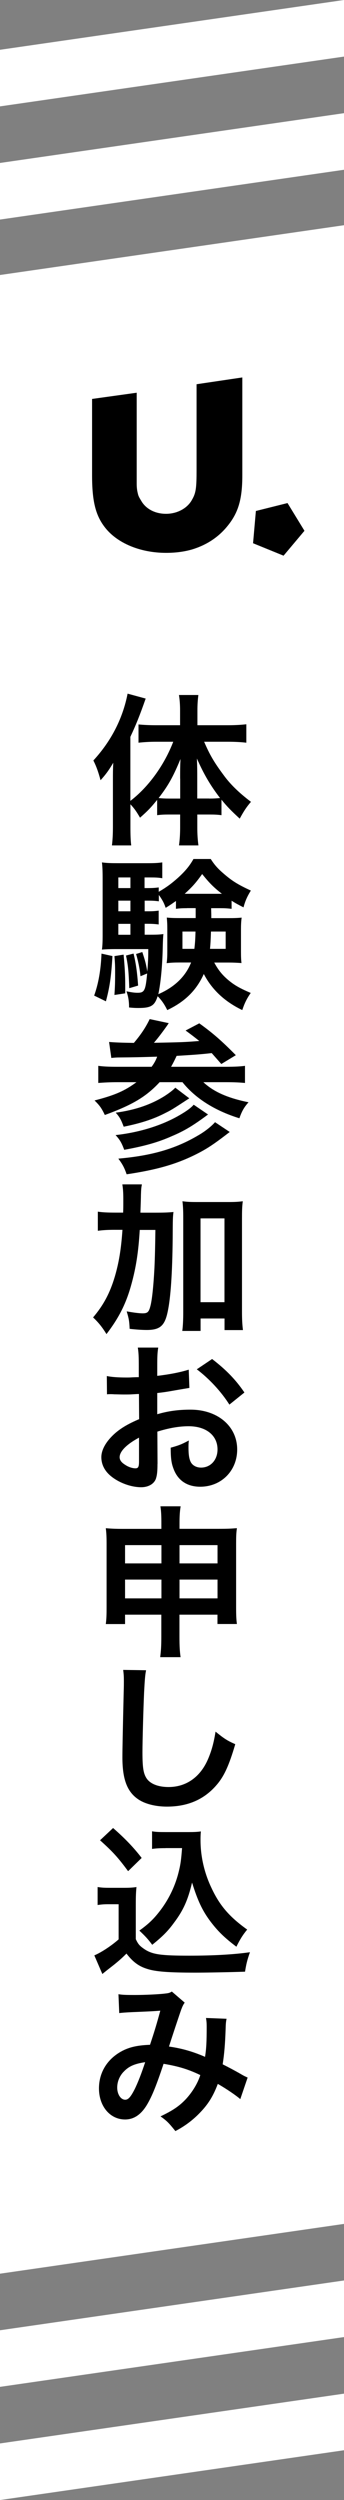 <?xml version="1.0" encoding="UTF-8"?><svg id="_レイヤー_2" xmlns="http://www.w3.org/2000/svg" viewBox="0 0 60.9 441.8"><rect x="0" y="0" width="60.9" height="441.8" fill="#808080" stroke="none"/><defs><style>.cls-1,.cls-2,.cls-3{stroke-width:0px;}.cls-2{fill:none;}.cls-3{fill:#fff;}</style></defs><g id="_レイヤー_1-2"><polygon class="cls-3" points="60.9 39.8 60.9 393 0 401.8 0 48.6 60.9 39.8"/><polygon class="cls-3" points="60.9 403 60.9 413 0 421.8 0 411.8 60.9 403"/><polygon class="cls-3" points="60.9 423 60.9 433 0 441.8 0 431.8 60.9 423"/><line class="cls-2" x1="60.9" y1="39.8" y2="48.6"/><path class="cls-1" d="M34.8,67.9v15.1c0,3.2-.1,4.1-.8,5.3-.8,1.5-2.6,2.5-4.6,2.5s-3.6-.9-4.4-2.3c-.3-.5-.5-.8-.6-1.3-.1-.4-.2-.9-.2-1.7h0v-16.1l-7.9,1.1v13.5c0,4.5.6,7,2.2,9.1,2.1,2.8,6.2,4.6,10.9,4.6,1.7,0,3.2-.2,4.6-.6,2.3-.7,4.3-1.9,5.9-3.7,2.2-2.5,3-4.9,3-9.4v-17.3l-8.1,1.2h0Z"/><polygon class="cls-1" points="50.9 88.9 45.3 90.3 44.8 96 50.2 98.2 53.9 93.8 50.9 88.9"/><line class="cls-2" x1="60.9" y1="393" y2="401.8"/><line class="cls-2" x1="60.9" y1="403" y2="411.8"/><line class="cls-2" x1="60.9" y1="413" y2="421.8"/><line class="cls-2" x1="60.9" y1="423" y2="431.8"/><line class="cls-2" x1="60.9" y1="433" y2="441.8"/><polygon class="cls-3" points="60.9 0 60.9 10 0 18.8 0 8.8 60.9 0"/><polygon class="cls-3" points="60.9 20 60.9 30 0 38.8 0 28.8 60.9 20"/><line class="cls-2" x1="60.9" y1="10" y2="18.8"/><line class="cls-2" x1="60.9" y1="20" y2="28.8"/><line class="cls-2" x1="60.9" y1="30" y2="38.8"/><path class="cls-1" d="M23.09,146.05c0,1.5.03,2.45.14,3.35h-3.41c.12-1.1.17-1.91.17-3.38v-7.97c0-1.53,0-1.99.06-3.26-.78,1.33-1.33,2.08-2.25,3.09-.38-1.42-.72-2.4-1.27-3.49,3.18-3.46,5.2-7.42,6.06-11.81l3.2.87c-1.04,2.97-1.73,4.68-2.71,6.76v11.32c3.15-2.4,5.98-6.26,7.59-10.45h-3.09c-.98,0-2.11.06-3.06.17v-3.23c.89.09,2.02.14,3.15.14h4.21v-2.63c0-.95-.06-1.85-.2-2.71h3.44c-.12.9-.17,1.73-.17,2.74v2.6h5.34c1.27,0,2.4-.06,3.32-.17v3.26c-.98-.12-2.14-.17-3.23-.17h-4.24c.95,2.22,1.73,3.58,3.38,5.8,1.18,1.65,2.74,3.18,4.91,4.82-.78.9-1.24,1.59-1.99,2.97-1.53-1.41-2.22-2.11-3.23-3.35v2.74c-.61-.09-1.21-.12-2.11-.12h-2.17v2.31c0,1.13.06,2.11.2,3.15h-3.44c.14-1.07.2-2.08.2-3.15v-2.31h-2.02c-.81,0-1.44.03-2.05.12v-2.71c-1.13,1.39-1.59,1.88-3.03,3.15-.64-1.1-.98-1.59-1.7-2.37v3.93ZM31.89,137.59c0-1.5,0-2.11.06-3.46-1.3,3.15-2.17,4.71-3.87,6.9.58.06,1.07.09,1.91.09h1.91v-3.52ZM37.03,141.12c.84,0,1.27-.03,1.93-.09-1.65-2.14-2.86-4.16-4.1-6.99.06,1.62.06,2.31.06,3.46v3.61h2.11Z"/><path class="cls-1" d="M19.91,168.95c-.23,3.75-.49,5.49-1.16,8l-2.08-1.01c.78-2.19,1.18-4.56,1.3-7.42l1.93.43ZM37.38,160.49c.03,1.07.03,1.21.03,1.76h3.03c1.18,0,1.7-.03,2.34-.09-.09.63-.12,1.36-.12,2.05v3.9c0,1.1.03,1.5.09,2.08-.84-.06-1.42-.09-2.22-.09h-2.6c.69,1.3,1.44,2.22,2.48,3.09,1.04.87,1.96,1.42,3.98,2.28-.69.98-1.1,1.82-1.5,3.03-3.12-1.5-5.37-3.61-6.81-6.38-1.3,2.89-3.35,4.91-6.47,6.38-.49-1.01-1.01-1.76-1.7-2.45-.55,1.7-1.18,2.08-3.44,2.08-.63,0-.95-.03-1.62-.09,0-1.15-.14-1.93-.46-2.86.84.17,1.36.26,1.96.26,1.21,0,1.42-.35,1.7-3.41l-1.18.49c-.09-1.15-.46-2.92-.78-3.93l1.1-.35c.52,1.56.66,2.11.89,3.46.12-1.53.17-2.31.17-3.98h-5.86c-.89,0-1.7.03-2.34.09.09-.69.12-1.47.12-2.45v-9.99c0-1.44-.03-2.14-.12-2.97.84.12,1.59.14,2.92.14h5.05c1.36,0,1.91-.03,2.71-.14v2.8c-.69-.12-1.18-.14-2.19-.14h-.95v1.88h.58c.78,0,1.3-.03,1.93-.12v.78c1.33-.78,2.19-1.39,3.41-2.48,1.24-1.13,2.05-2.08,2.74-3.32h3.06c.66,1.04,1.27,1.73,2.37,2.66,1.44,1.24,2.48,1.88,4.73,2.92-.63,1.01-1.01,1.85-1.3,2.97-1.07-.55-1.44-.75-2.11-1.18v1.44c-.69-.09-1.21-.12-2.02-.12h-1.62ZM21.88,168.69c.2,2.17.29,3.67.29,5.43v1.42l-1.91.29c.09-1.47.12-2.02.12-3.98,0-1.39-.03-1.73-.12-2.89l1.62-.26ZM23.09,155.06h-2.14v1.88h2.14v-1.88ZM23.09,159.16h-2.14v1.88h2.14v-1.88ZM20.95,163.26v1.93h2.14v-1.93h-2.14ZM23.64,168.51c.43,1.73.66,3.46.81,5.66l-1.56.46c-.12-3.03-.2-3.9-.58-5.77l1.33-.35ZM33.11,160.49c-.78,0-1.39.03-1.96.12v-1.39c-.58.4-.89.64-1.82,1.21-.29-.84-.55-1.36-1.21-2.28v1.13c-.63-.09-1.15-.12-1.93-.12h-.58v1.88h.55c.92,0,1.3-.03,1.93-.12v2.45c-.64-.09-1.21-.12-1.93-.12h-.55v1.93h1.01c1.21,0,1.73-.03,2.31-.12-.06.52-.09,1.15-.12,2.4-.06,3.09-.35,6.24-.78,8.23,2.86-1.24,4.82-3.12,5.8-5.6h-2.05c-.92,0-1.53.03-2.28.12.09-.66.12-1.18.12-2.11v-3.9c0-.95-.03-1.3-.09-2.05.58.06,1.13.09,2.28.09h2.83v-1.76h-1.53ZM32.3,164.62v3.06h2.11c.12-1.01.17-1.76.2-3.06h-2.31ZM39.28,157.95c-1.5-1.18-2.22-1.91-3.49-3.49-1.1,1.53-1.67,2.19-3.09,3.49h6.58ZM37.35,164.62c-.06,1.7-.09,2.19-.17,3.06h2.77v-3.06h-2.6Z"/><path class="cls-1" d="M19.31,184.13c.92.09,2.4.14,4.39.17,1.27-1.5,2.11-2.77,2.8-4.21l3.38.72c-.12.14-.14.2-.26.38-.72,1.01-1.53,2.11-2.37,3.09,4.91-.09,5.51-.12,8.03-.32-.9-.72-1.24-.98-2.42-1.85l2.42-1.27c2.4,1.73,3.9,3.03,6.47,5.63l-2.57,1.56q-1.27-1.44-1.7-1.93c-1.99.23-3.41.32-6.21.49-.38.81-.55,1.15-.98,1.93h9.64c1.62,0,2.71-.06,3.44-.17v3.03c-.89-.09-1.91-.14-3.41-.14h-3.96c1.82,1.7,4.3,2.8,8,3.55-.78.87-1.18,1.56-1.62,2.83-4.39-1.36-7.82-3.55-10.08-6.38h-4.04c-2.42,2.6-4.82,4.01-9.7,5.8-.58-1.21-.89-1.65-1.82-2.57,3.67-.95,5.34-1.7,7.42-3.23h-3.32c-1.3,0-2.51.06-3.44.14v-3.03c.81.12,1.88.17,3.38.17h6.06c.46-.61.78-1.21.98-1.79-2.92.09-4.04.12-6.61.14-.58,0-.98.03-1.5.09l-.4-2.83ZM36.83,196.95c-2.6,1.93-4.1,2.86-6.5,3.87-2.34,1.04-4.79,1.73-8.34,2.37-.46-1.24-.78-1.79-1.53-2.6,4.16-.46,8-1.65,11.03-3.35,1.44-.81,2.31-1.44,2.8-2.02l2.54,1.73ZM33.51,194.09c-2.6,1.7-3.18,2.08-4.19,2.57-2.17,1.13-4.45,1.85-7.42,2.45-.46-1.21-.69-1.67-1.41-2.48,3.38-.46,6.12-1.39,8.52-2.86.78-.49,1.65-1.13,2.02-1.56l2.48,1.88ZM40.67,200.04c-2.92,2.25-4.1,3.03-6.21,4.07-3.41,1.67-6.81,2.63-12.04,3.41-.38-1.1-.69-1.73-1.47-2.77,5.92-.52,10.1-1.73,14.12-4.1,1.21-.69,2.34-1.59,3-2.34l2.6,1.73Z"/><path class="cls-1" d="M27.48,214.3c1.5,0,2.34-.03,3.23-.12-.12,1.01-.12,1.07-.14,4.71-.06,6.03-.35,10.39-.87,12.85-.52,2.54-1.36,3.29-3.72,3.29-.72,0-1.79-.06-3.03-.2-.06-1.42-.14-1.79-.52-3.09,1.1.2,2.17.35,2.83.35.81,0,1.07-.2,1.33-1.15.32-1.1.58-3.64.75-6.84q.12-2.54.17-6.75h-2.77c-.23,3.9-.66,6.64-1.47,9.58-.92,3.38-2.19,5.92-4.42,8.83-.78-1.27-1.42-2.05-2.37-2.95,1.82-2.14,2.97-4.27,3.84-7.19.72-2.45,1.12-4.82,1.36-8.29h-1.44c-1.24,0-2.08.06-2.92.17v-3.38c.78.12,1.67.17,3.18.17h1.3c.03-.84.03-.9.03-2.42,0-1.15-.06-1.85-.17-2.57h3.46c-.12.61-.14.95-.17,1.91q0,.55-.09,3.09h2.63ZM35.5,235.2h-3.23c.12-.9.17-2.02.17-3.32v-16.57c0-1.33-.03-2.08-.14-3.03.84.12,1.5.14,2.6.14h5.48c1.16,0,1.79-.03,2.6-.14-.12.95-.14,1.7-.14,3.03v16.54c0,1.39.06,2.28.17,3.2h-3.26v-2.05h-4.24v2.19ZM35.5,230.12h4.24v-14.81h-4.24v14.81Z"/><path class="cls-1" d="M27.88,258.7c0,1.18-.06,1.88-.23,2.45-.26,1.01-1.3,1.67-2.66,1.67-1.82,0-4.01-.81-5.46-2.05-1.04-.89-1.59-2.02-1.59-3.26,0-1.36.9-2.89,2.48-4.27,1.04-.89,2.31-1.65,4.21-2.45l-.03-4.45q-.23,0-1.18.06c-.43.03-.84.03-1.56.03-.43,0-1.24-.03-1.59-.03-.38-.03-.63-.03-.72-.03-.12,0-.35,0-.61.03l-.03-3.23c.81.17,1.96.26,3.49.26.29,0,.61,0,1.01-.03.69-.03.84-.03,1.16-.03v-1.91c0-1.65-.03-2.4-.17-3.32h3.61c-.14.92-.17,1.53-.17,3.15v1.85c2.17-.26,4.1-.63,5.57-1.1l.12,3.23c-.52.09-1.07.17-3.06.52-.95.17-1.53.26-2.63.38v3.75c1.96-.58,3.78-.81,5.89-.81,4.82,0,8.26,2.94,8.26,7.04,0,3.75-2.8,6.58-6.55,6.58-2.34,0-3.98-1.13-4.73-3.2-.38-.98-.49-1.93-.49-3.7,1.47-.4,1.96-.61,3.21-1.27-.06.55-.06.81-.06,1.27,0,1.21.12,1.99.4,2.54.32.61,1.01.98,1.82.98,1.7,0,2.92-1.36,2.92-3.21,0-2.48-2.02-4.1-5.11-4.1-1.73,0-3.49.32-5.54.95l.03,5.69ZM24.62,254.05c-2.17,1.16-3.44,2.42-3.44,3.46,0,.49.29.92.95,1.33.58.4,1.3.64,1.85.64.49,0,.63-.26.63-1.21v-4.21ZM40.61,248.22c-1.44-2.28-3.55-4.56-5.77-6.24l2.71-1.82c2.51,1.93,4.19,3.67,5.72,5.92l-2.66,2.14Z"/><path class="cls-1" d="M22.14,285.35v1.65h-3.41c.12-.9.14-1.7.14-2.97v-11.2c0-1.18-.03-1.91-.14-2.77,1.07.09,1.76.12,3.2.12h6.64v-.84c0-1.5-.03-2.19-.17-3.15h3.58c-.14.87-.2,1.65-.2,3.03v.95h6.84c1.65,0,2.28-.03,3.32-.12-.12.87-.14,1.5-.14,2.74v11.23c0,1.39.03,2.14.14,2.97h-3.44v-1.65h-6.73v3.9c0,1.73.06,2.6.2,3.61h-3.61c.14-1.13.2-1.96.2-3.61v-3.9h-6.44ZM22.14,273.05v3.23h6.44v-3.23h-6.44ZM22.14,279.14v3.32h6.44v-3.32h-6.44ZM31.78,276.28h6.73v-3.23h-6.73v3.23ZM31.78,282.46h6.73v-3.32h-6.73v3.32Z"/><path class="cls-1" d="M25.86,295.16c-.17.84-.23,1.67-.35,3.9-.12,2.68-.29,8.54-.29,10.59,0,2.74.17,3.78.75,4.65.66.95,2.05,1.5,3.87,1.5,3.12,0,5.63-1.76,6.99-4.94.64-1.5,1.01-2.86,1.33-4.85,1.56,1.27,2.08,1.59,3.49,2.22-1.15,3.9-2.02,5.77-3.44,7.36-2.17,2.45-5.02,3.67-8.66,3.67-1.99,0-3.84-.46-5.05-1.27-1.99-1.33-2.83-3.55-2.83-7.42,0-1.5.06-4.39.23-11.63.03-.87.03-1.47.03-1.88,0-.81-.03-1.21-.12-1.96l4.04.06Z"/><path class="cls-1" d="M17.29,333.47c.75.12,1.21.14,2.31.14h2.37c.87,0,1.53-.03,2.19-.14-.09.95-.12,1.56-.12,3.18v6.03c.43.92.69,1.21,1.65,1.85,1.39.87,2.89,1.07,7.85,1.07,4.19,0,7.85-.2,10.71-.61-.49,1.39-.66,2.11-.87,3.44-2.57.09-6.76.17-8.75.17-4.73,0-7.07-.17-8.57-.66-1.5-.46-2.54-1.24-3.67-2.71-.92.92-1.62,1.53-2.97,2.57-.49.38-.66.52-.87.69q-.29.23-.43.35l-1.42-3.29c1.24-.52,3.06-1.73,4.3-2.83v-6.21h-1.76c-.81,0-1.24.03-1.96.14v-3.18ZM20.03,323.05c2.08,1.82,3.64,3.44,5.05,5.28l-2.4,2.34c-1.79-2.42-2.71-3.44-4.97-5.46l2.31-2.17ZM29.32,326.6c-.98,0-1.67.03-2.4.14v-3.12c.64.12,1.24.14,2.4.14h4.13c.92,0,1.56-.03,2.11-.12-.06.66-.06,1.07-.06,1.56,0,2.83.66,5.75,1.91,8.37,1.47,3.18,3.21,5.17,6.35,7.42-.81.98-1.3,1.79-1.91,3.03-2.11-1.59-3.29-2.74-4.62-4.5-1.44-1.93-2.25-3.7-3.23-6.84-.72,3.06-1.53,4.88-3.15,7.04-1.07,1.47-1.96,2.4-3.9,3.96-.78-1.04-1.21-1.5-2.28-2.51,1.76-1.27,2.63-2.14,3.81-3.7,1.53-2.05,2.63-4.42,3.2-6.87.29-1.18.4-2.02.55-4.01h-2.92Z"/><path class="cls-1" d="M20.98,352.41c.66.12,1.39.14,2.92.14,1.73,0,4.3-.12,5.37-.26.58-.06.78-.12,1.15-.35l2.28,1.96c-.26.35-.4.66-.61,1.21-.14.35-1.91,5.66-2.17,6.55,2.25.32,4.19.87,6.38,1.82.23-1.47.29-2.66.29-5.34,0-.64-.03-.95-.12-1.53l3.64.14c-.12.61-.14.84-.17,1.93-.09,2.54-.23,4.27-.52,6.12.92.46,2.19,1.13,3.09,1.65.78.46.9.49,1.33.69l-1.3,3.81c-.84-.72-2.51-1.85-3.98-2.69-.81,2.14-1.67,3.55-3.15,5.08-1.27,1.33-2.71,2.4-4.36,3.26-1.21-1.5-1.5-1.79-2.63-2.6,2.17-1.04,3.29-1.79,4.47-3.03,1.15-1.24,2.11-2.8,2.57-4.27-2.05-.98-3.75-1.53-6.5-1.99-1.27,3.81-2.02,5.66-2.86,7.1-1.07,1.85-2.37,2.74-3.96,2.74-2.66,0-4.62-2.34-4.62-5.49,0-2.66,1.3-4.91,3.58-6.32,1.5-.92,3.03-1.3,5.46-1.39.75-2.28,1.1-3.38,1.82-6.03-1.47.12-2.17.14-4.99.26-1.18.06-1.7.09-2.28.17l-.14-3.38ZM21.85,366.15c-.72.78-1.1,1.76-1.1,2.77,0,1.18.63,2.14,1.42,2.14.55,0,.98-.52,1.65-1.82.58-1.16,1.27-2.94,1.88-4.82-1.93.29-2.94.75-3.84,1.73Z"/></g></svg>